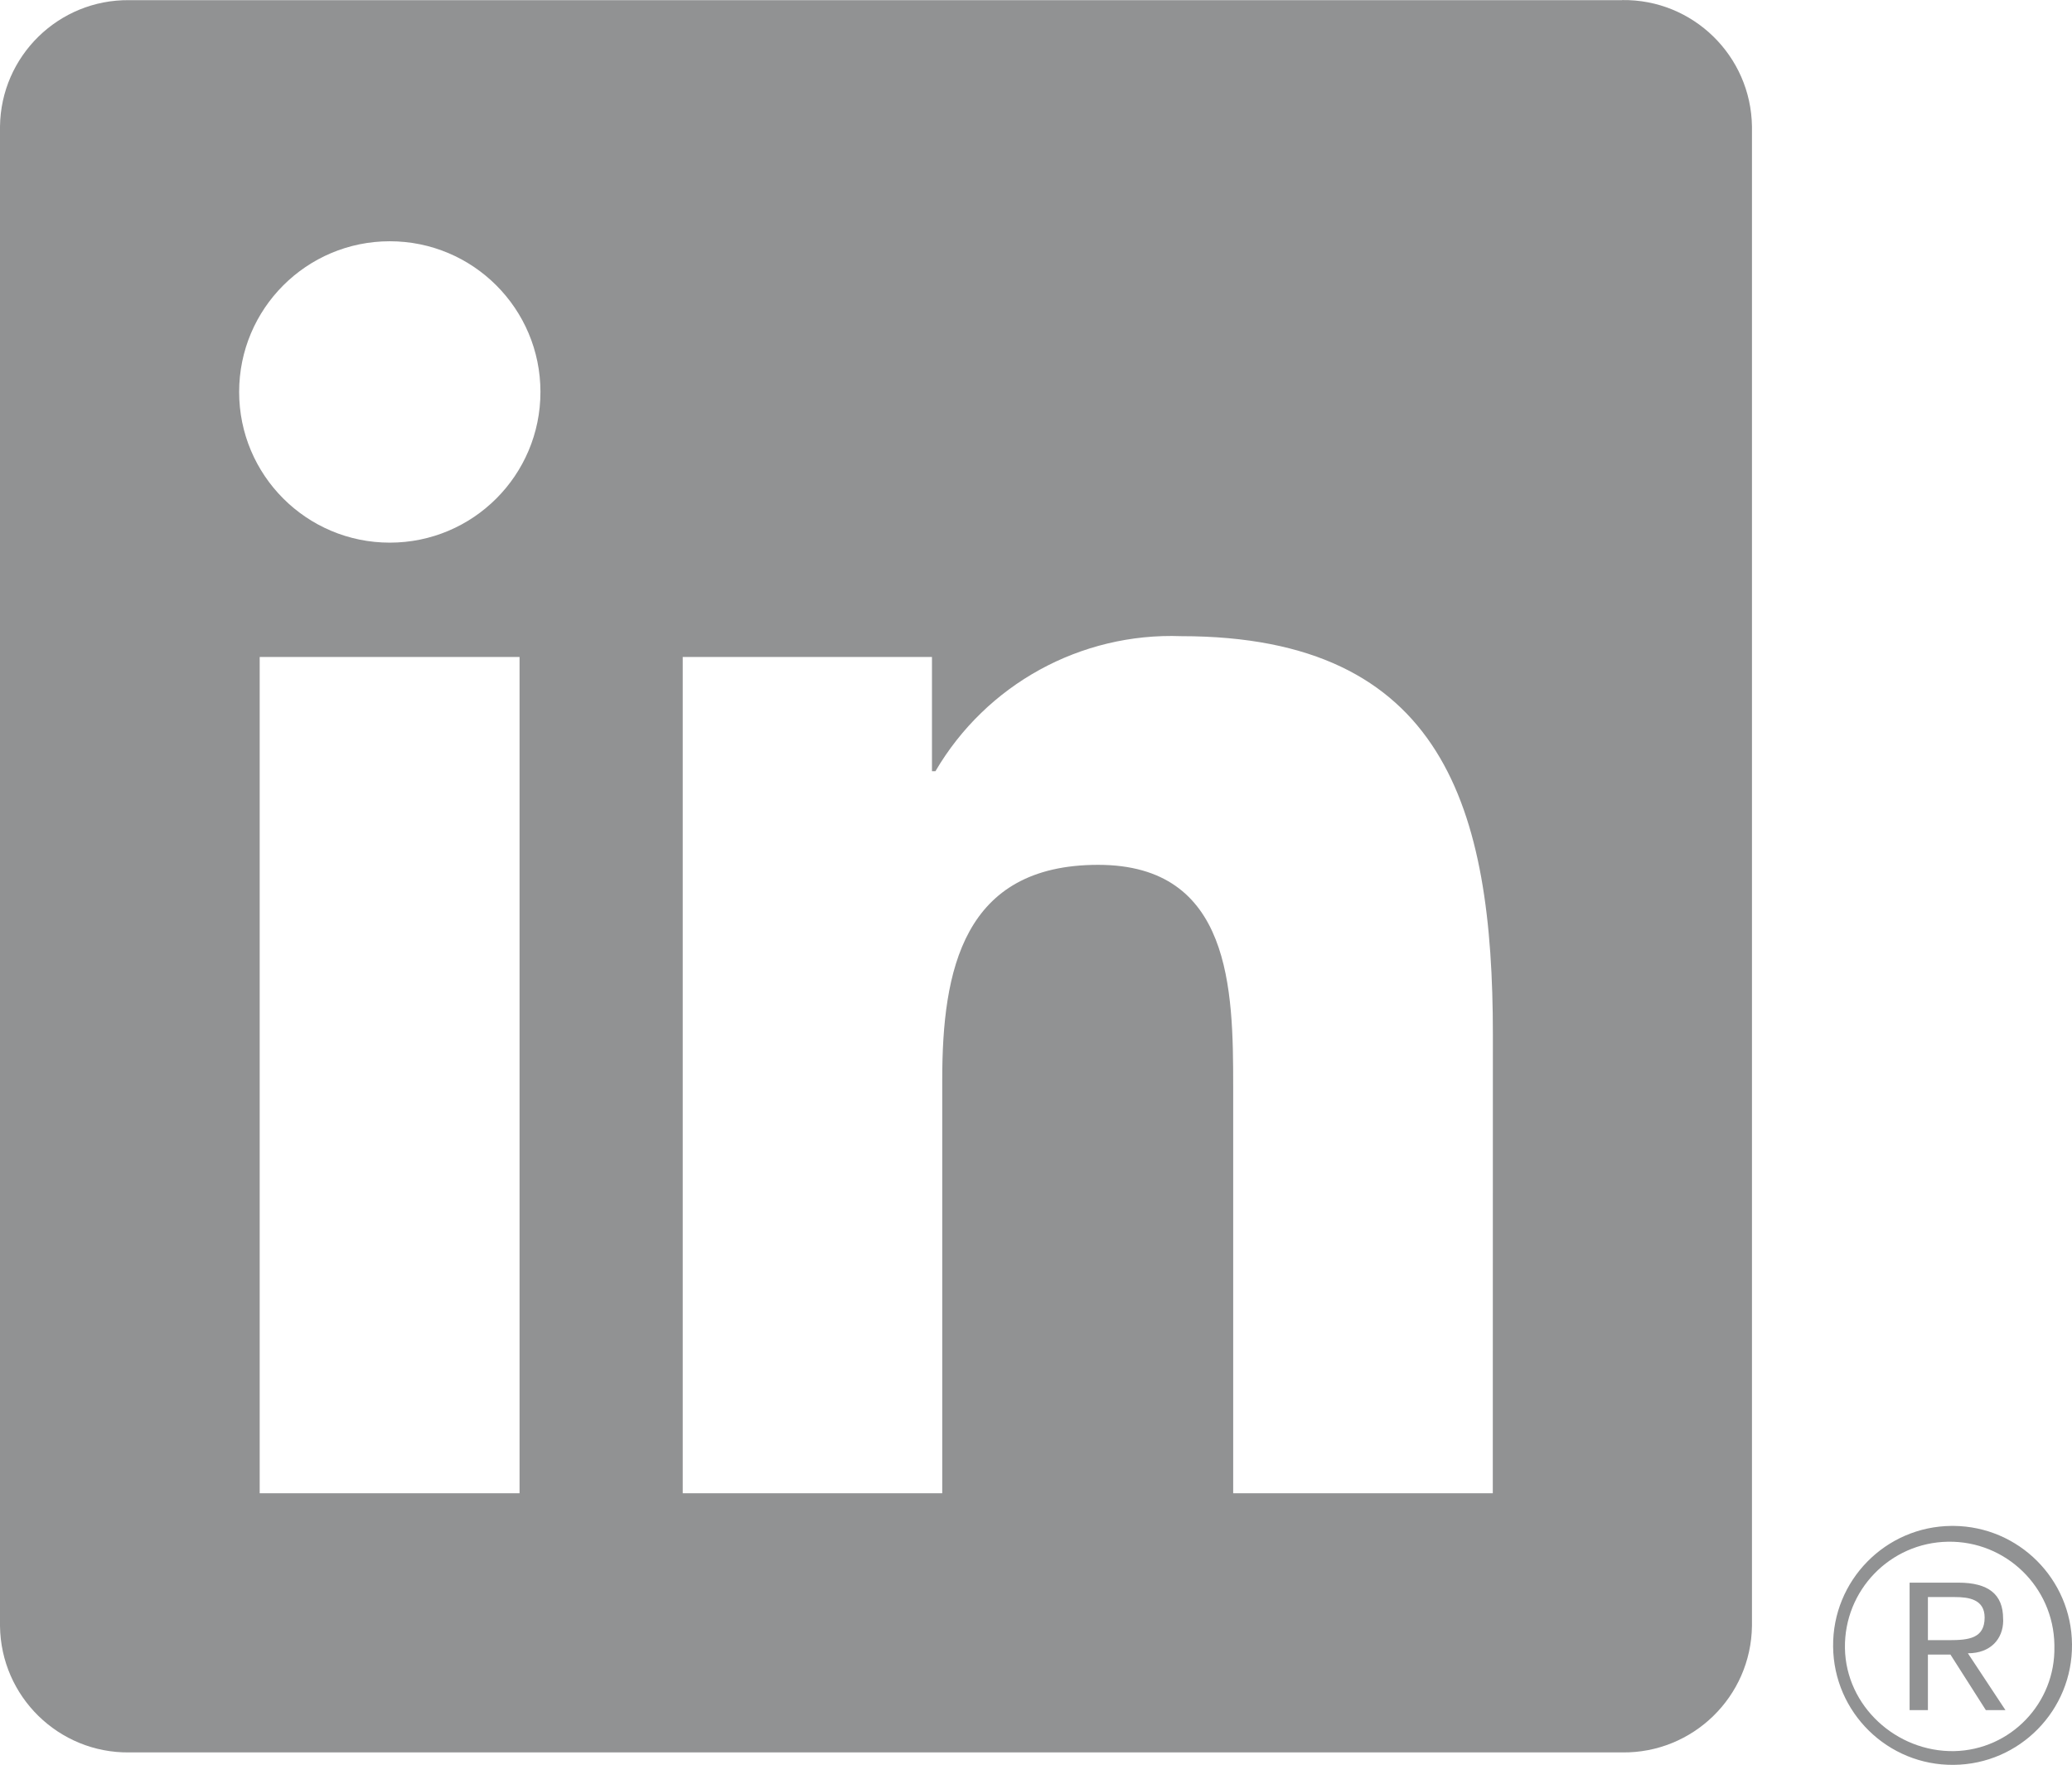 <svg width="512" height="436" viewBox="0 0 512 436" fill="none" xmlns="http://www.w3.org/2000/svg">
<path d="M490.709 422.459H495.552L486.272 408.421C491.947 408.421 494.955 404.816 494.997 400.4C494.997 400.229 494.997 400.037 494.976 399.867C494.976 393.851 491.349 390.971 483.904 390.971H471.872V422.459H476.395V408.741H481.963L490.709 422.459ZM481.643 405.179H476.395V394.533H483.051C486.485 394.533 490.411 395.088 490.411 399.589C490.411 404.752 486.464 405.179 481.643 405.179Z" fill="#919293"/>
<path d="M368.875 368.891H304.725V268.432C304.725 244.475 304.299 213.648 271.36 213.648C237.952 213.648 232.832 239.739 232.832 266.704V368.891H168.704V162.299H230.293V190.523H231.147C243.712 169.061 267.051 156.24 291.904 157.157C356.928 157.157 368.896 199.931 368.896 255.547L368.875 368.891ZM96.32 134.053C75.755 134.053 59.093 117.392 59.093 96.827C59.093 76.261 75.755 59.6 96.32 59.6C116.885 59.6 133.547 76.261 133.547 96.827C133.547 117.392 116.885 134.053 96.32 134.053ZM128.384 368.891H64.171V162.299H128.384V368.891ZM400.853 0.037H31.936C14.507 -0.155 0.213 13.819 0 31.248V401.68C0.213 419.131 14.507 433.104 31.936 432.912H400.853C418.325 433.125 432.683 419.152 432.917 401.68V31.227C432.661 13.755 418.304 -0.219 400.853 0.016" fill="#919293"/>
<path d="M482.197 376.955C465.898 377.104 452.8 390.459 452.97 406.757C453.12 423.056 466.474 436.155 482.773 435.984C499.072 435.835 512.17 422.48 512 406.181C511.85 390.096 498.837 377.104 482.773 376.955H482.197ZM482.88 432.592C468.586 432.827 456.128 421.456 455.893 407.163C455.658 392.869 467.05 381.093 481.344 380.859C495.637 380.624 507.413 392.016 507.648 406.309C507.648 406.459 507.648 406.587 507.648 406.736C507.946 420.709 496.853 432.293 482.88 432.592H482.218Z" fill="#919293"/>
</svg>
